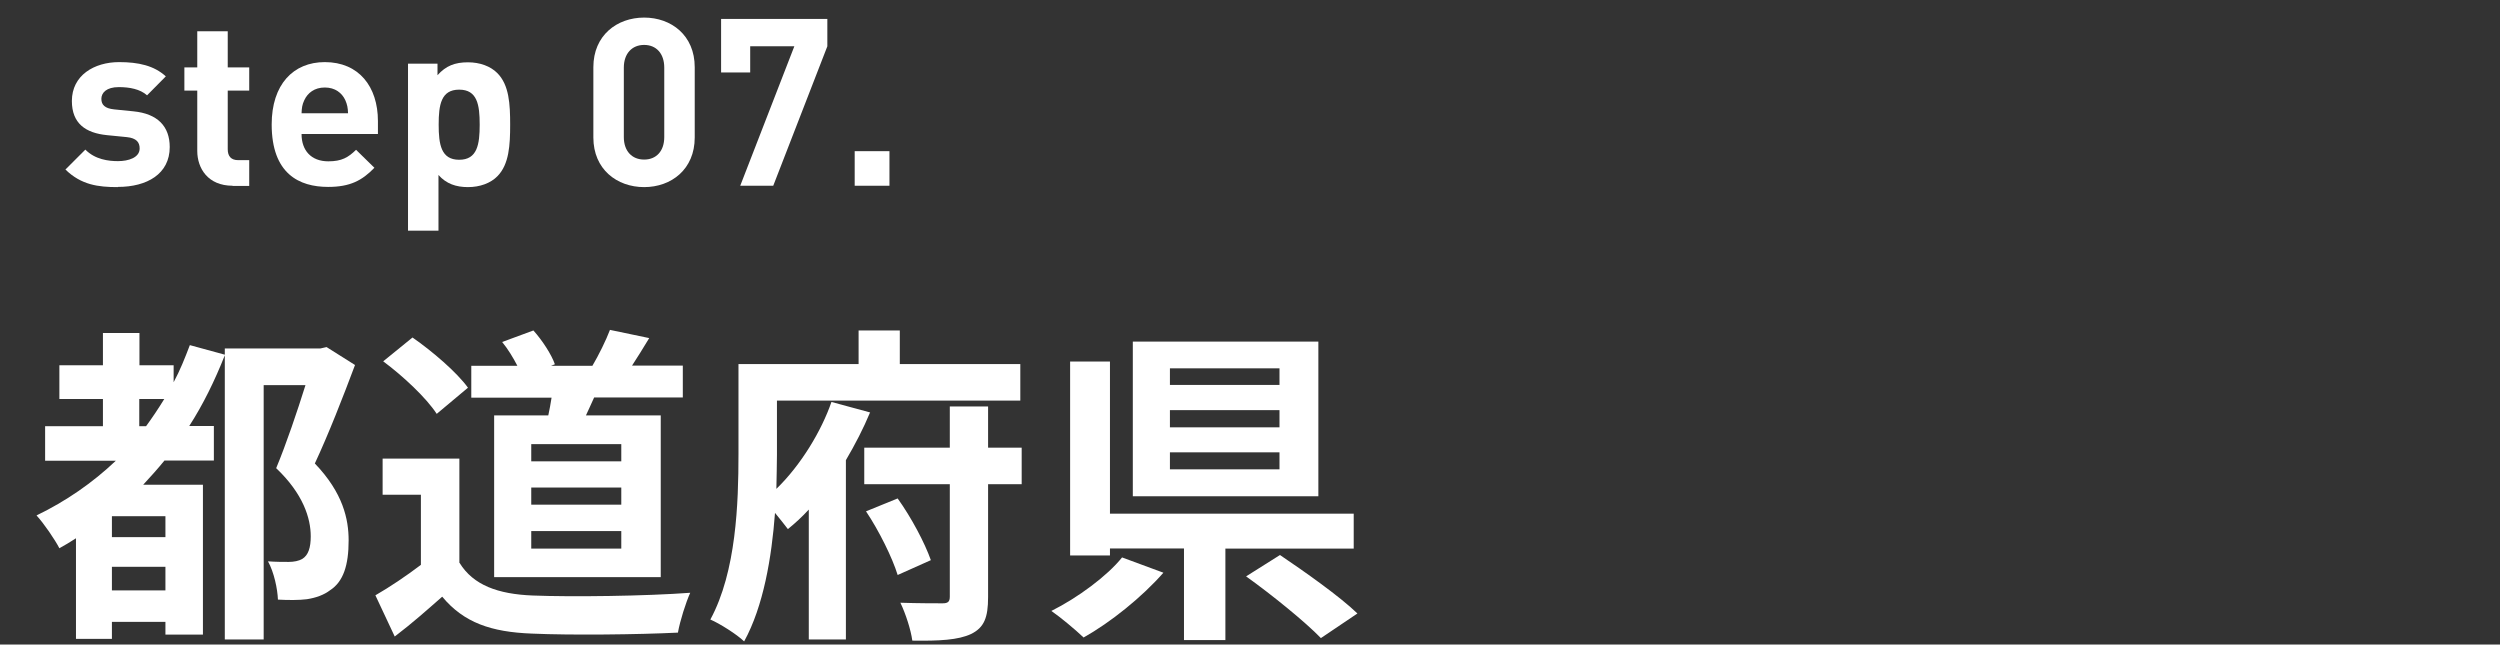<?xml version="1.0" encoding="UTF-8"?>
<svg id="_レイヤー_2" data-name="レイヤー 2" xmlns="http://www.w3.org/2000/svg" width="128" height="33" xmlns:xlink="http://www.w3.org/1999/xlink" viewBox="0 0 128 33">
  <rect x="0" y="0" width="128" height="33" fill="#333333" stroke="none"/>
  <defs>
    <style>
      .cls-1 {
        fill: #fff;
      }

      .cls-2 {
        fill: none;
      }

      .cls-3 {
        clip-path: url(#clippath);
      }
    </style>
    <clipPath id="clippath">
      <rect class="cls-2" width="128" height="33"/>
    </clipPath>
  </defs>
  <g id="_レイヤー_1-2" data-name="レイヤー 1">
    <g class="cls-3">
      <g>
        <rect class="cls-2" x="1.64" y="16.33" width="103.22" height="20.41"/>
        <path class="cls-1" d="M18.18,18.68c-.61,1.63-1.36,3.55-2.06,5.05,1.45,1.51,1.73,2.86,1.73,3.94,0,1.27-.27,2.11-.95,2.55-.31.24-.73.39-1.19.46-.39.05-.95.05-1.48.02-.02-.54-.2-1.41-.51-1.96.41.03.76.03,1.07.03.25,0,.51-.05.68-.15.32-.19.44-.59.44-1.16,0-.93-.39-2.18-1.77-3.49.51-1.22,1.09-2.94,1.5-4.25h-2.14v13.02h-1.99v-14.55c-.51,1.29-1.11,2.52-1.82,3.62h1.26v1.77h-2.53c-.36.44-.71.83-1.09,1.24h3.06v7.67h-1.92v-.65h-2.74v.87h-1.84v-5.15c-.29.19-.58.36-.85.51-.22-.43-.8-1.28-1.17-1.68,1.51-.73,2.87-1.67,4.06-2.8h-3.62v-1.77h2.96v-1.39h-2.23v-1.73h2.23v-1.65h1.87v1.65h1.75v.87c.32-.59.58-1.24.83-1.9l1.79.49v-.32h4.9l.31-.07,1.46.92ZM8.47,26.43h-2.74v1.07h2.74v-1.07ZM8.47,30.23v-1.21h-2.74v1.21h2.74ZM7.48,21.82c.32-.44.63-.9.93-1.39h-1.28v1.39h.34Z"/>
        <path class="cls-1" d="M23.53,28.82c.7,1.14,1.97,1.6,3.74,1.67,1.99.08,5.81.03,8.07-.14-.22.48-.53,1.46-.63,2.04-2.04.1-5.46.14-7.48.05-2.09-.08-3.48-.56-4.59-1.89-.75.66-1.5,1.33-2.43,2.04l-.99-2.11c.73-.42,1.58-.99,2.33-1.56v-3.59h-1.96v-1.85h3.93v5.34ZM22.36,21.19c-.53-.82-1.73-1.94-2.74-2.69l1.5-1.22c1.02.71,2.26,1.77,2.84,2.57l-1.6,1.34ZM28.07,21.28c.07-.31.12-.61.17-.92h-4.11v-1.63h2.36c-.21-.41-.49-.87-.78-1.22l1.6-.59c.46.51.93,1.24,1.1,1.73l-.2.08h2.12c.32-.54.7-1.31.9-1.84l2.01.42c-.31.51-.61,1-.88,1.41h2.6v1.63h-4.54c-.14.32-.29.63-.42.92h3.83v8.28h-8.53v-8.28h2.79ZM31.81,22.74h-4.61v.88h4.61v-.88ZM31.81,24.96h-4.61v.88h4.61v-.88ZM31.81,27.19h-4.61v.9h4.61v-.9Z"/>
        <path class="cls-1" d="M44.55,21.11c-.34.82-.77,1.65-1.24,2.45v9.18h-1.9v-6.65c-.34.37-.7.7-1.07,1-.17-.22-.41-.53-.66-.83-.17,2.28-.59,4.78-1.58,6.58-.37-.36-1.26-.92-1.73-1.12,1.33-2.45,1.44-5.98,1.44-8.46v-4.62h6.15v-1.72h2.11v1.72h6.17v1.87h-12.46v2.77c0,.53-.02,1.12-.03,1.75,1.26-1.22,2.31-2.97,2.82-4.45l1.99.54ZM52.31,24.79h-1.72v5.78c0,1.05-.2,1.56-.87,1.89-.66.31-1.63.36-3.01.34-.07-.54-.34-1.38-.61-1.94.9.03,1.85.03,2.16.03.27,0,.37-.08.37-.34v-5.76h-4.38v-1.87h4.38v-2.11h1.96v2.11h1.72v1.87ZM45.96,25.52c.71.99,1.39,2.28,1.7,3.16l-1.7.76c-.27-.88-.95-2.26-1.62-3.26l1.62-.66Z"/>
        <path class="cls-1" d="M59.56,29.33c-1.09,1.24-2.69,2.53-4.08,3.31-.44-.42-1.19-1.04-1.65-1.36,1.36-.68,2.87-1.8,3.62-2.74l2.11.78ZM62.74,28.08v4.69h-2.12v-4.69h-3.79v.36h-2.04v-9.93h2.04v7.79h12.48v1.79h-6.56ZM67.5,25.41h-9.5v-7.92h9.5v7.92ZM65.51,18.86h-5.61v.85h5.61v-.85ZM65.51,21h-5.61v.88h5.61v-.88ZM65.51,23.16h-5.61v.87h5.61v-.87ZM65.54,28.42c1.26.85,3.06,2.12,3.96,2.99l-1.87,1.26c-.8-.83-2.53-2.23-3.83-3.16l1.73-1.09Z"/>
      </g>
      <g>
        <path class="cls-1" d="M6.02,9.58c-.99,0-1.86-.11-2.67-.9l1.02-1.02c.5.51,1.19.59,1.67.59.54,0,1.11-.18,1.11-.65,0-.31-.16-.53-.66-.58l-1.01-.1c-1.1-.11-1.8-.6-1.8-1.75,0-1.31,1.14-1.99,2.42-1.99.99,0,1.79.18,2.39.73l-.96.97c-.36-.32-.9-.42-1.45-.42-.63,0-.89.29-.89.6s.18.49.65.54l.99.1c1.24.12,1.86.77,1.86,1.83,0,1.38-1.17,2.04-2.65,2.04Z"/>
        <path class="cls-1" d="M11.91,9.51c-1.27,0-1.81-.9-1.81-1.78v-3.09h-.66v-1.19h.66v-1.85h1.56v1.85h1.1v1.19h-1.1v3c0,.36.17.56.54.56h.56v1.32h-.85Z"/>
        <path class="cls-1" d="M15.44,6.87c0,.82.48,1.39,1.37,1.39.69,0,1.02-.2,1.42-.59l.94.92c-.63.65-1.24.98-2.37.98-1.48,0-2.89-.67-2.89-3.2,0-2.04,1.1-3.19,2.72-3.19,1.74,0,2.72,1.25,2.72,3.02v.66h-3.91ZM17.68,5.13c-.17-.37-.52-.65-1.05-.65s-.88.28-1.05.65c-.11.23-.13.4-.14.67h2.38c-.01-.28-.04-.44-.14-.67Z"/>
        <path class="cls-1" d="M26.12,6.38c0,1.04-.05,2.03-.65,2.64-.35.36-.9.56-1.51.56s-1.11-.17-1.51-.62v2.85h-1.56V3.26h1.51v.59c.43-.48.89-.66,1.56-.66.61,0,1.16.2,1.51.56.6.61.65,1.58.65,2.63h0ZM24.56,6.38c0-1.01-.12-1.79-1.05-1.79s-1.05.78-1.05,1.79.12,1.8,1.05,1.8,1.05-.79,1.05-1.8h0Z"/>
        <path class="cls-1" d="M32.98,9.58c-1.39,0-2.6-.91-2.6-2.54v-3.6c0-1.63,1.21-2.54,2.6-2.54s2.59.91,2.59,2.54v3.6c0,1.63-1.2,2.54-2.59,2.54ZM34.01,3.46c0-.72-.41-1.16-1.03-1.16s-1.04.44-1.04,1.16v3.56c0,.72.42,1.15,1.04,1.15s1.03-.43,1.03-1.15v-3.56Z"/>
        <path class="cls-1" d="M39.59,9.51h-1.69l2.77-7.14h-2.26v1.34h-1.49V.97h5.44v1.4l-2.77,7.14Z"/>
        <path class="cls-1" d="M43.76,9.51v-1.77h1.78v1.77h-1.78Z"/>
      </g>
      <rect class="cls-2" x="-3.05" y=".74" width="71" height="33"/>
    </g>
  </g>
</svg>